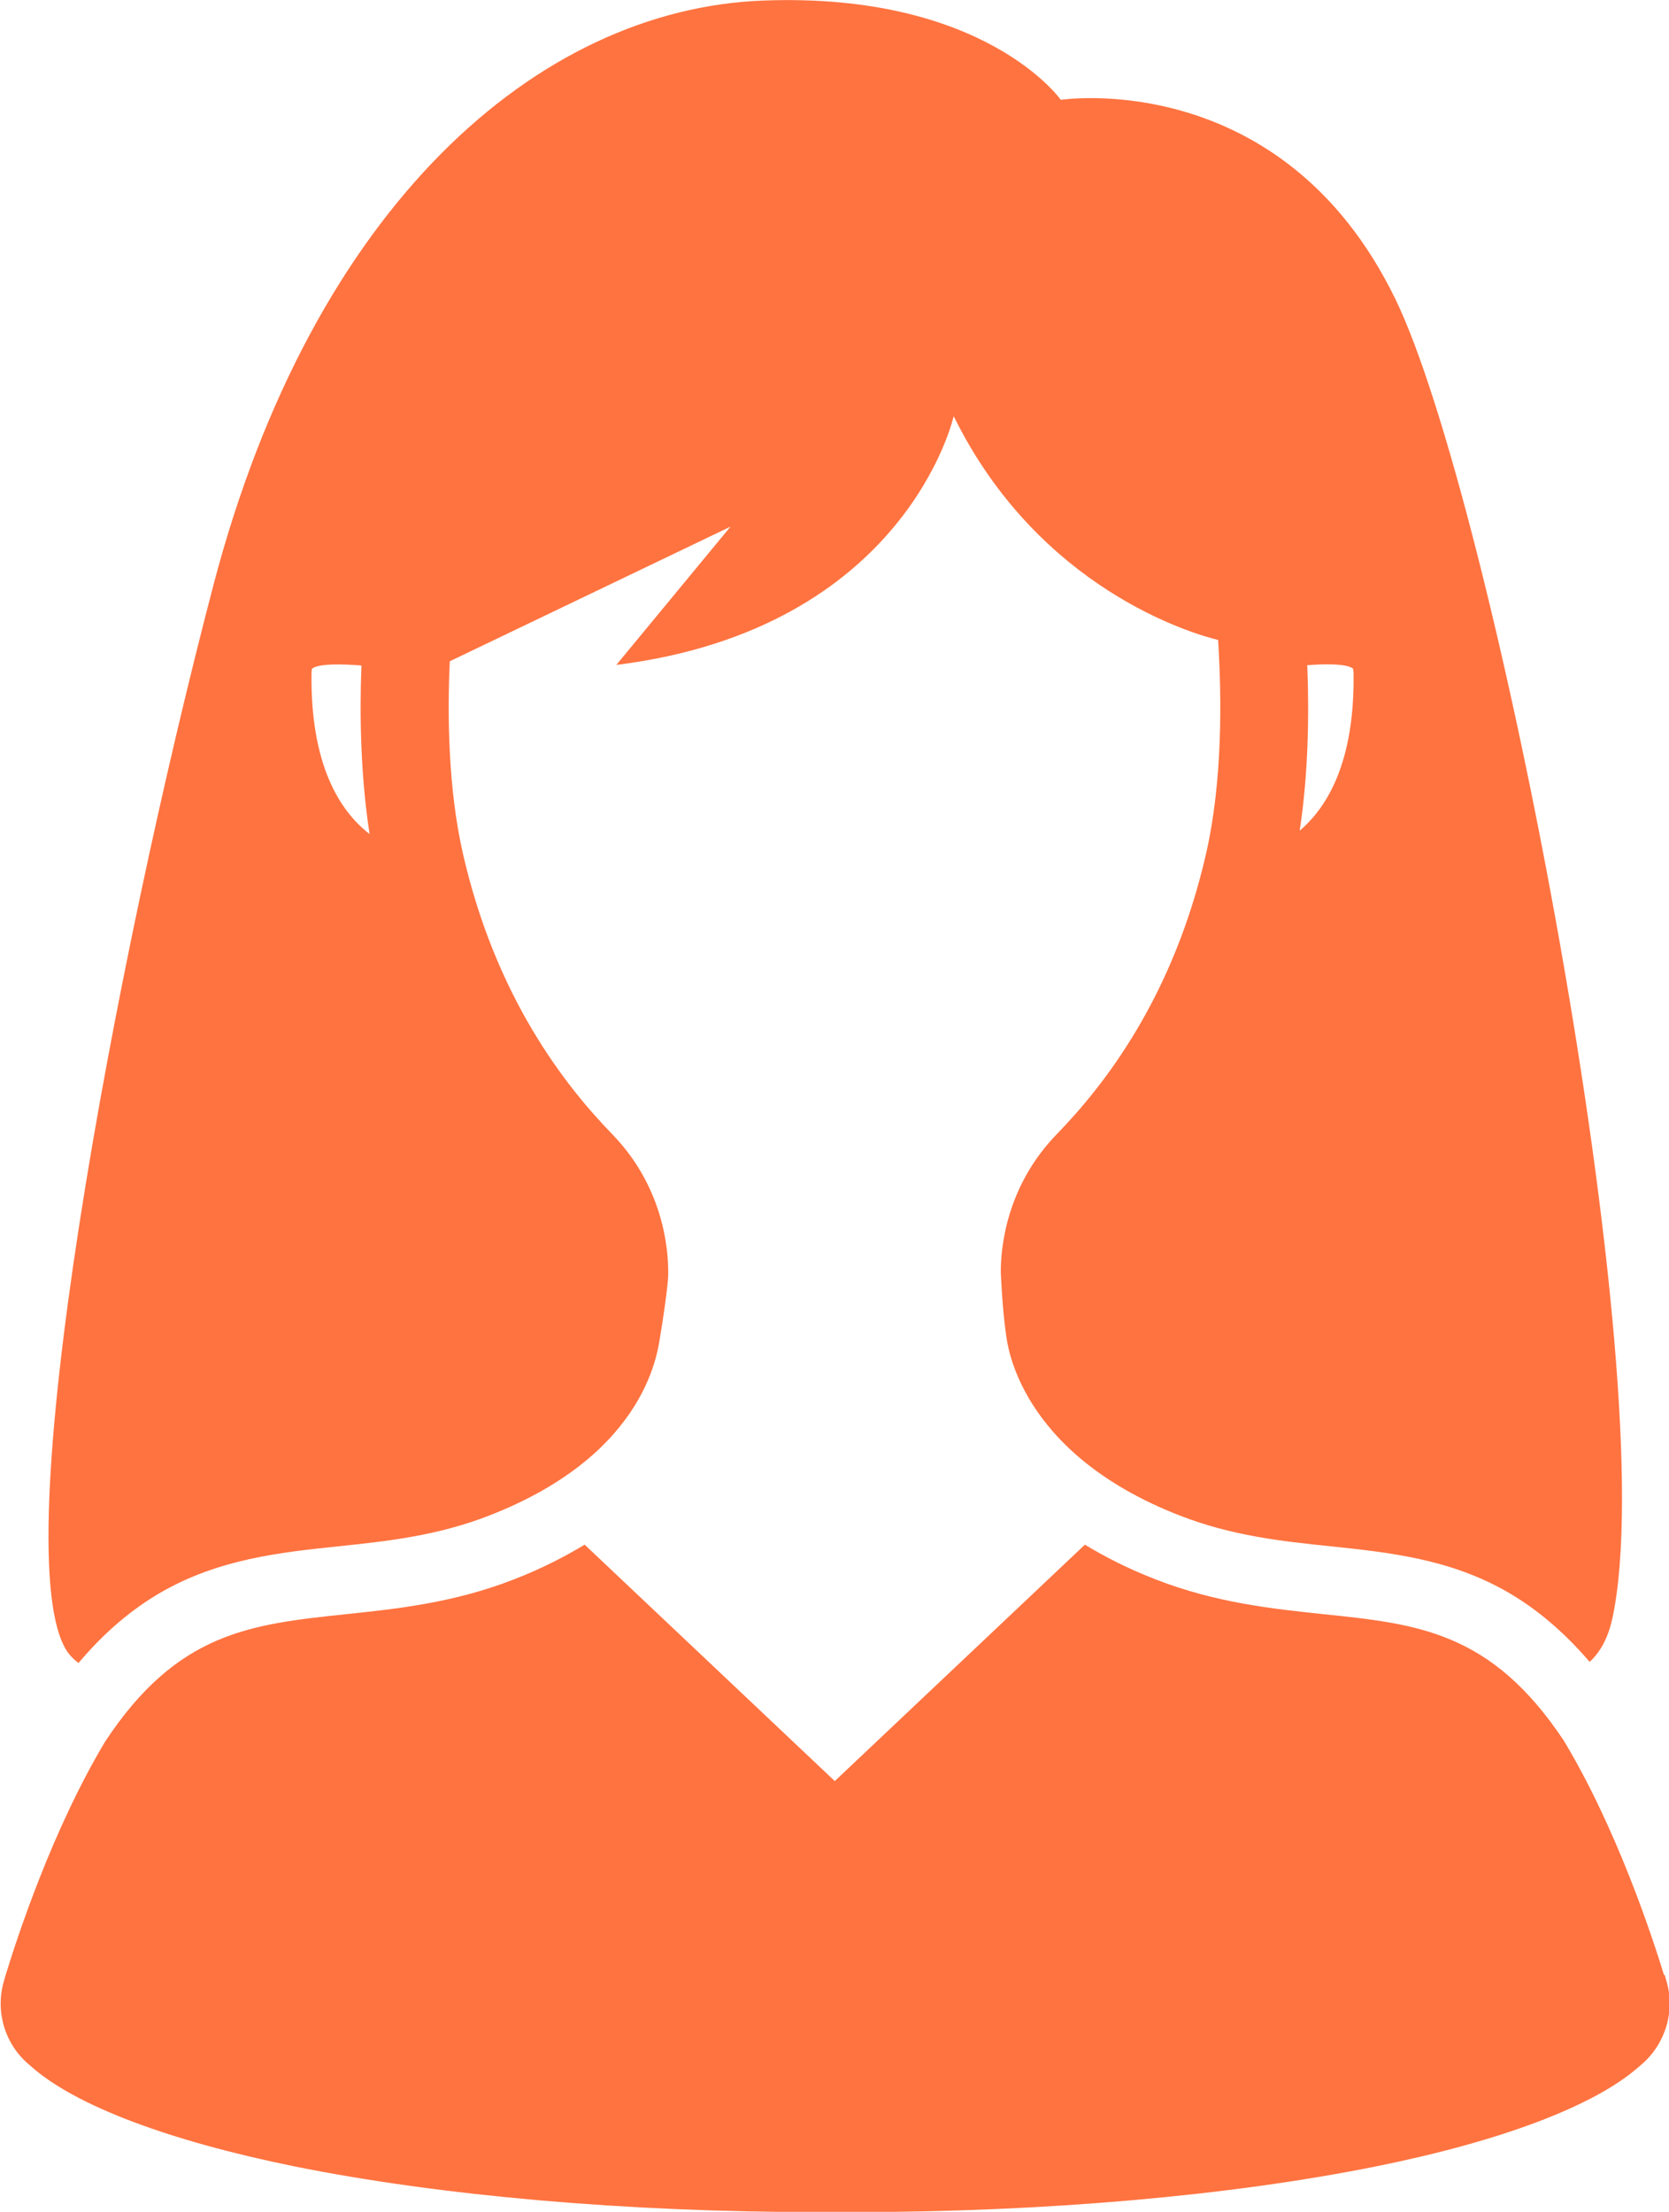 <?xml version="1.0" encoding="UTF-8"?><svg id="_イヤー_2" xmlns="http://www.w3.org/2000/svg" viewBox="0 0 59.52 78.87"><defs><style>.cls-1{fill:#ff7340;}</style></defs><g id="_ライス"><g><path class="cls-1" d="M2.8,59.3c.9-1.07,1.87-1.9,2.94-2.52,2.07-1.19,4.23-1.42,6.31-1.64,1.73-.18,3.53-.37,5.4-1.1,5.76-2.24,6.02-6.04,6.1-6.43,.06-.32,.28-1.81,.28-2.15v-.11c0-.9-.21-3.06-1.99-4.9-1.69-1.74-4.17-4.89-5.34-10.05-.51-2.27-.55-4.82-.46-6.82l10.01-4.8-4.07,4.93c10.35-1.29,12.03-8.87,12.03-8.87,3.04,6.17,8.52,7.76,9.43,7.98,.13,2.08,.16,5.01-.42,7.58-1.17,5.16-3.65,8.31-5.34,10.05-1.78,1.84-1.99,4-1.99,4.9,0,0,.05,1.32,.19,2.25,.04,.29,.43,4.2,6.19,6.44,1.87,.73,3.66,.92,5.4,1.1,2.09,.22,4.25,.45,6.31,1.64,1.05,.61,2.01,1.43,2.91,2.48,.36-.33,.65-.82,.81-1.55,1.86-8.6-4.27-39.91-7.74-47.05-4.04-8.31-11.93-7.1-11.93-7.1,0,0-2.7-3.84-10.61-3.54C19.16,.32,11.16,7.36,7.62,20.83,4.09,34.29,.11,55.56,2.41,58.91c.11,.15,.24,.28,.39,.39M46.62,23.72c.64-.05,1.39-.06,1.63,.12,0,.02,.02,.07,.02,.15,.05,3.16-.93,4.79-1.92,5.63,.31-2.05,.34-4.16,.27-5.9m-35.51,.27c0-.08,.01-.13,.02-.15,.26-.19,1.1-.16,1.76-.11-.07,1.78-.03,3.93,.29,6.01-1.04-.8-2.12-2.44-2.07-5.76"/><path class="cls-1" d="M59.34,70.42c-.42-1.37-1.68-5.21-3.57-8.35-2.58-3.88-5.18-4.16-8.56-4.51-1.8-.19-3.85-.4-6.02-1.25-.95-.37-1.78-.79-2.5-1.23l-8.92,8.43-8.92-8.43c-.73,.44-1.55,.86-2.5,1.23-2.17,.85-4.22,1.06-6.02,1.25-3.39,.36-6,.63-8.58,4.54-1.88,3.14-3.13,6.96-3.55,8.33l-.05,.18c-.33,1.07,0,2.24,.85,2.98l.14,.12c1.57,1.38,4.89,2.63,9.36,3.54,5.21,1.05,11.84,1.63,18.66,1.63h1.25c6.82,0,13.45-.58,18.66-1.63,4.47-.9,7.79-2.16,9.36-3.54l.14-.12c.84-.74,1.18-1.91,.85-2.98l-.05-.18Z"/></g></g></svg>